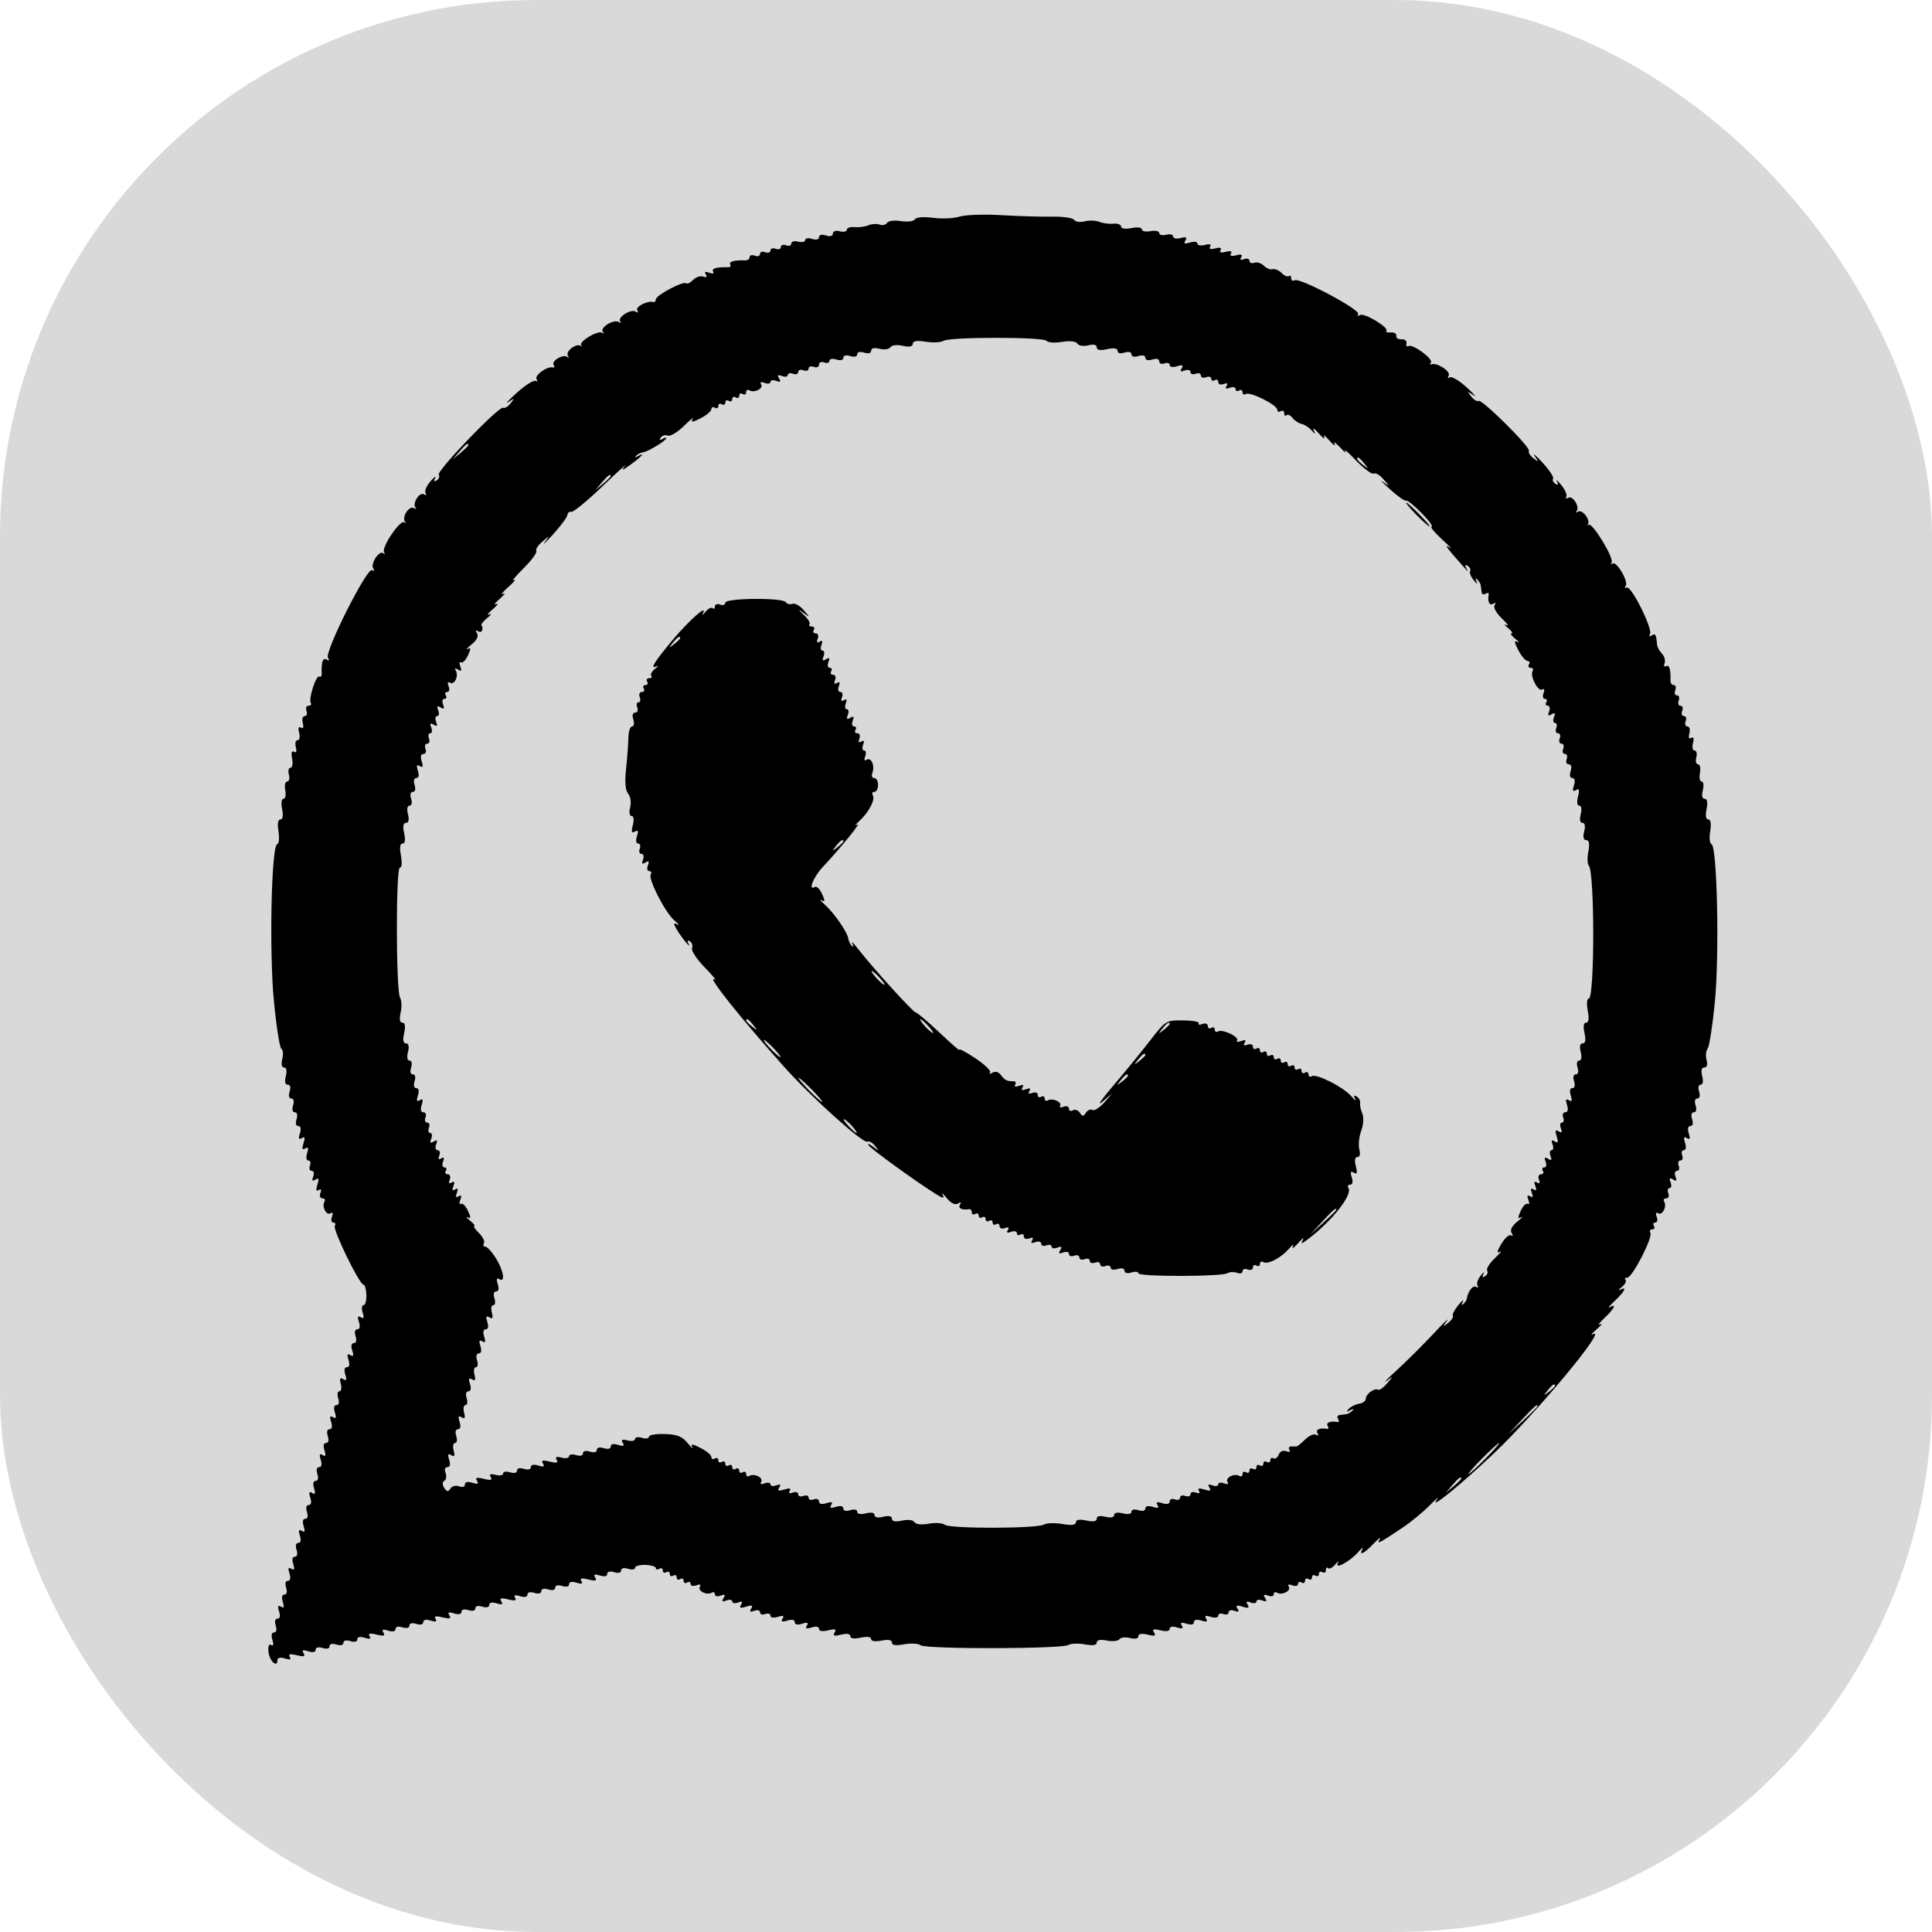 <?xml version="1.0" encoding="UTF-8"?> <svg xmlns="http://www.w3.org/2000/svg" width="36" height="36" viewBox="0 0 36 36" fill="none"> <rect width="36" height="36" rx="10" fill="#D9D9D9"></rect> <path fill-rule="evenodd" clip-rule="evenodd" d="M17.881 4.036C17.774 4.07 17.552 4.08 17.388 4.059C17.207 4.036 17.073 4.047 17.047 4.087C17.024 4.125 16.909 4.139 16.788 4.12C16.666 4.1 16.553 4.114 16.529 4.153C16.505 4.191 16.444 4.205 16.391 4.185C16.339 4.166 16.245 4.171 16.183 4.198C16.121 4.224 16.004 4.24 15.924 4.232C15.844 4.224 15.779 4.246 15.779 4.281C15.779 4.315 15.721 4.328 15.649 4.31C15.574 4.29 15.52 4.308 15.52 4.352C15.52 4.399 15.47 4.413 15.391 4.388C15.313 4.363 15.261 4.376 15.261 4.42C15.261 4.463 15.209 4.476 15.132 4.452C15.061 4.429 15.003 4.439 15.003 4.474C15.003 4.508 14.944 4.521 14.873 4.503C14.802 4.484 14.744 4.5 14.744 4.539C14.744 4.577 14.7 4.592 14.647 4.571C14.593 4.551 14.55 4.566 14.55 4.604C14.55 4.641 14.506 4.656 14.453 4.636C14.399 4.615 14.356 4.63 14.356 4.668C14.356 4.706 14.312 4.72 14.259 4.7C14.205 4.679 14.162 4.694 14.162 4.732C14.162 4.77 14.118 4.784 14.065 4.764C14.011 4.744 13.968 4.756 13.968 4.791C13.968 4.826 13.931 4.854 13.887 4.852C13.685 4.845 13.575 4.874 13.607 4.926C13.627 4.957 13.607 4.982 13.563 4.98C13.355 4.973 13.252 5.003 13.288 5.061C13.311 5.099 13.282 5.107 13.216 5.082C13.142 5.054 13.12 5.064 13.152 5.114C13.181 5.161 13.164 5.176 13.106 5.154C13.055 5.134 12.97 5.162 12.916 5.215C12.863 5.269 12.803 5.297 12.785 5.279C12.736 5.23 12.221 5.502 12.221 5.577C12.221 5.611 12.199 5.634 12.172 5.627C12.063 5.598 11.834 5.718 11.874 5.782C11.9 5.824 11.887 5.833 11.843 5.806C11.751 5.75 11.492 5.92 11.558 5.993C11.585 6.022 11.57 6.024 11.526 5.999C11.428 5.943 11.167 6.111 11.235 6.185C11.261 6.214 11.252 6.22 11.214 6.199C11.134 6.154 10.781 6.367 10.83 6.431C10.848 6.455 10.844 6.461 10.822 6.444C10.746 6.389 10.535 6.543 10.58 6.622C10.605 6.664 10.601 6.678 10.573 6.653C10.502 6.589 10.268 6.723 10.316 6.8C10.337 6.834 10.331 6.856 10.301 6.847C10.2 6.818 9.954 6.994 9.998 7.065C10.022 7.104 10.014 7.119 9.979 7.098C9.945 7.077 9.788 7.176 9.63 7.319C9.472 7.462 9.401 7.54 9.472 7.492C9.59 7.412 9.594 7.414 9.513 7.517C9.465 7.578 9.403 7.615 9.376 7.598C9.305 7.555 8.132 8.775 8.176 8.846C8.196 8.878 8.178 8.926 8.137 8.951C8.087 8.982 8.077 8.967 8.108 8.907C8.134 8.858 8.095 8.885 8.022 8.968C7.948 9.051 7.907 9.15 7.93 9.187C7.954 9.225 7.941 9.235 7.9 9.211C7.817 9.159 7.675 9.386 7.744 9.461C7.769 9.489 7.755 9.492 7.712 9.468C7.622 9.416 7.48 9.639 7.55 9.724C7.575 9.755 7.569 9.758 7.536 9.732C7.461 9.671 7.104 10.197 7.157 10.29C7.179 10.327 7.172 10.336 7.143 10.31C7.07 10.244 6.898 10.501 6.955 10.593C6.983 10.636 6.973 10.649 6.932 10.624C6.839 10.567 6.044 12.149 6.111 12.256C6.143 12.307 6.134 12.319 6.086 12.29C6.016 12.247 5.986 12.336 5.994 12.556C5.995 12.6 5.975 12.622 5.949 12.607C5.891 12.571 5.745 13.023 5.791 13.097C5.81 13.126 5.791 13.15 5.749 13.15C5.708 13.15 5.691 13.194 5.711 13.247C5.731 13.3 5.717 13.343 5.678 13.343C5.639 13.343 5.623 13.401 5.642 13.472C5.663 13.552 5.65 13.584 5.607 13.558C5.563 13.531 5.551 13.565 5.574 13.654C5.594 13.73 5.581 13.792 5.545 13.792C5.508 13.792 5.494 13.85 5.512 13.921C5.533 14.001 5.521 14.034 5.478 14.008C5.434 13.981 5.422 14.027 5.443 14.136C5.461 14.229 5.447 14.306 5.412 14.306C5.378 14.306 5.364 14.364 5.383 14.434C5.402 14.505 5.387 14.563 5.351 14.563C5.314 14.563 5.298 14.635 5.315 14.723C5.332 14.812 5.318 14.884 5.282 14.884C5.246 14.884 5.235 14.966 5.257 15.076C5.282 15.197 5.27 15.269 5.225 15.269C5.179 15.269 5.166 15.35 5.189 15.49C5.209 15.611 5.198 15.72 5.164 15.731C5.056 15.767 5.015 17.741 5.104 18.657C5.149 19.125 5.212 19.524 5.243 19.543C5.274 19.562 5.282 19.648 5.26 19.734C5.236 19.831 5.249 19.891 5.294 19.891C5.339 19.891 5.351 19.951 5.326 20.052C5.3 20.154 5.313 20.212 5.362 20.212C5.408 20.212 5.422 20.262 5.397 20.34C5.372 20.417 5.385 20.469 5.429 20.469C5.473 20.469 5.486 20.52 5.461 20.597C5.437 20.674 5.45 20.726 5.494 20.726C5.538 20.726 5.55 20.777 5.526 20.854C5.501 20.931 5.514 20.982 5.558 20.982C5.604 20.982 5.615 21.034 5.588 21.119C5.557 21.217 5.567 21.242 5.623 21.207C5.68 21.172 5.689 21.198 5.655 21.303C5.622 21.408 5.631 21.435 5.688 21.4C5.744 21.365 5.754 21.39 5.723 21.488C5.697 21.567 5.707 21.624 5.746 21.624C5.783 21.624 5.796 21.668 5.776 21.721C5.755 21.773 5.77 21.817 5.808 21.817C5.846 21.817 5.859 21.865 5.836 21.924C5.807 22 5.819 22.016 5.878 21.98C5.94 21.942 5.949 21.965 5.914 22.074C5.883 22.171 5.891 22.204 5.939 22.175C5.983 22.147 5.995 22.168 5.971 22.231C5.95 22.286 5.966 22.33 6.008 22.33C6.049 22.33 6.067 22.357 6.047 22.389C5.991 22.479 6.081 22.656 6.158 22.608C6.201 22.582 6.212 22.606 6.186 22.673C6.163 22.732 6.174 22.78 6.211 22.78C6.248 22.78 6.26 22.808 6.239 22.841C6.197 22.91 6.696 23.935 6.772 23.936C6.798 23.936 6.823 24.022 6.827 24.128C6.83 24.234 6.807 24.32 6.774 24.32C6.741 24.32 6.734 24.382 6.758 24.457C6.789 24.555 6.779 24.58 6.723 24.545C6.666 24.511 6.656 24.535 6.688 24.634C6.715 24.718 6.703 24.77 6.658 24.77C6.614 24.77 6.601 24.821 6.626 24.898C6.65 24.975 6.637 25.027 6.593 25.027C6.548 25.027 6.536 25.079 6.563 25.163C6.595 25.261 6.585 25.286 6.529 25.251C6.472 25.217 6.462 25.242 6.494 25.34C6.521 25.424 6.509 25.476 6.464 25.476C6.418 25.476 6.407 25.528 6.434 25.613C6.466 25.713 6.456 25.736 6.396 25.699C6.336 25.662 6.324 25.686 6.351 25.787C6.371 25.863 6.359 25.925 6.324 25.925C6.289 25.925 6.28 25.983 6.302 26.054C6.327 26.131 6.314 26.182 6.27 26.182C6.224 26.182 6.213 26.234 6.24 26.319C6.271 26.417 6.262 26.442 6.205 26.407C6.149 26.372 6.139 26.397 6.17 26.495C6.197 26.579 6.186 26.632 6.14 26.632C6.096 26.632 6.084 26.683 6.108 26.76C6.133 26.837 6.12 26.888 6.076 26.888C6.03 26.888 6.019 26.94 6.046 27.025C6.077 27.123 6.067 27.148 6.011 27.113C5.955 27.078 5.945 27.103 5.976 27.201C6.003 27.286 5.992 27.338 5.946 27.338C5.902 27.338 5.889 27.389 5.914 27.466C5.939 27.543 5.926 27.595 5.882 27.595C5.836 27.595 5.825 27.647 5.852 27.731C5.883 27.829 5.873 27.854 5.817 27.819C5.761 27.785 5.751 27.809 5.782 27.907C5.809 27.992 5.798 28.044 5.752 28.044C5.708 28.044 5.695 28.095 5.72 28.172C5.745 28.249 5.732 28.301 5.688 28.301C5.642 28.301 5.631 28.353 5.658 28.437C5.689 28.535 5.679 28.56 5.623 28.525C5.567 28.491 5.557 28.516 5.588 28.614C5.615 28.698 5.604 28.75 5.558 28.75C5.514 28.75 5.501 28.802 5.526 28.878C5.55 28.955 5.538 29.007 5.494 29.007C5.448 29.007 5.437 29.059 5.464 29.143C5.495 29.241 5.485 29.266 5.429 29.232C5.372 29.197 5.363 29.222 5.394 29.32C5.421 29.404 5.41 29.456 5.364 29.456C5.32 29.456 5.307 29.508 5.332 29.585C5.356 29.662 5.343 29.713 5.3 29.713C5.254 29.713 5.243 29.765 5.27 29.849C5.301 29.947 5.291 29.972 5.235 29.938C5.178 29.903 5.169 29.928 5.2 30.026C5.227 30.11 5.216 30.162 5.17 30.162C5.126 30.162 5.113 30.214 5.138 30.291C5.162 30.368 5.149 30.419 5.105 30.419C5.06 30.419 5.049 30.471 5.076 30.555C5.104 30.643 5.095 30.677 5.052 30.651C5.01 30.625 4.992 30.676 5.003 30.784C5.021 30.952 5.17 31.085 5.17 30.934C5.17 30.888 5.222 30.876 5.308 30.903C5.403 30.933 5.431 30.924 5.399 30.873C5.367 30.821 5.405 30.812 5.53 30.843C5.663 30.876 5.694 30.867 5.657 30.807C5.62 30.748 5.644 30.738 5.744 30.77C5.829 30.797 5.882 30.785 5.882 30.74C5.882 30.696 5.934 30.684 6.011 30.708C6.089 30.732 6.14 30.72 6.14 30.676C6.14 30.632 6.192 30.619 6.27 30.644C6.347 30.668 6.399 30.655 6.399 30.612C6.399 30.568 6.451 30.555 6.529 30.58C6.606 30.604 6.658 30.591 6.658 30.547C6.658 30.502 6.71 30.491 6.795 30.518C6.89 30.548 6.919 30.538 6.887 30.488C6.855 30.436 6.893 30.427 7.018 30.458C7.151 30.491 7.182 30.482 7.145 30.422C7.108 30.363 7.131 30.353 7.232 30.384C7.317 30.411 7.369 30.4 7.369 30.355C7.369 30.311 7.421 30.298 7.499 30.323C7.576 30.347 7.628 30.334 7.628 30.291C7.628 30.247 7.68 30.234 7.758 30.259C7.835 30.283 7.887 30.27 7.887 30.227C7.887 30.181 7.939 30.17 8.024 30.197C8.119 30.227 8.148 30.218 8.116 30.167C8.084 30.114 8.122 30.106 8.247 30.137C8.38 30.17 8.411 30.161 8.374 30.101C8.337 30.042 8.36 30.032 8.461 30.064C8.546 30.09 8.599 30.079 8.599 30.034C8.599 29.99 8.65 29.977 8.728 30.002C8.805 30.026 8.857 30.013 8.857 29.97C8.857 29.926 8.909 29.913 8.987 29.938C9.064 29.962 9.116 29.949 9.116 29.906C9.116 29.86 9.168 29.849 9.254 29.876C9.354 29.908 9.378 29.898 9.341 29.839C9.303 29.778 9.335 29.769 9.468 29.802C9.593 29.834 9.631 29.825 9.599 29.773C9.567 29.722 9.595 29.713 9.69 29.742C9.775 29.769 9.828 29.758 9.828 29.713C9.828 29.669 9.879 29.657 9.957 29.681C10.034 29.705 10.086 29.692 10.086 29.649C10.086 29.605 10.138 29.592 10.216 29.617C10.293 29.641 10.345 29.628 10.345 29.585C10.345 29.541 10.397 29.528 10.475 29.552C10.552 29.577 10.604 29.564 10.604 29.52C10.604 29.475 10.656 29.464 10.741 29.491C10.836 29.521 10.865 29.511 10.833 29.46C10.8 29.408 10.839 29.4 10.964 29.431C11.097 29.464 11.128 29.455 11.091 29.395C11.054 29.336 11.077 29.326 11.178 29.357C11.263 29.384 11.315 29.373 11.315 29.328C11.315 29.284 11.367 29.271 11.445 29.296C11.522 29.32 11.574 29.307 11.574 29.264C11.574 29.22 11.626 29.207 11.704 29.232C11.775 29.254 11.833 29.246 11.833 29.213C11.833 29.18 11.92 29.157 12.027 29.16C12.133 29.164 12.221 29.191 12.221 29.219C12.221 29.248 12.25 29.253 12.286 29.232C12.321 29.21 12.35 29.224 12.35 29.264C12.35 29.303 12.38 29.317 12.415 29.296C12.451 29.274 12.48 29.288 12.48 29.328C12.48 29.367 12.509 29.382 12.544 29.36C12.58 29.338 12.609 29.352 12.609 29.392C12.609 29.431 12.638 29.446 12.674 29.424C12.709 29.402 12.739 29.417 12.739 29.456C12.739 29.496 12.768 29.51 12.803 29.488C12.839 29.466 12.868 29.478 12.868 29.515C12.868 29.551 12.916 29.562 12.976 29.54C13.043 29.514 13.067 29.524 13.041 29.567C12.993 29.644 13.171 29.733 13.262 29.677C13.294 29.657 13.321 29.671 13.321 29.707C13.321 29.744 13.369 29.755 13.428 29.732C13.507 29.702 13.522 29.714 13.482 29.777C13.443 29.84 13.458 29.852 13.537 29.822C13.596 29.8 13.644 29.808 13.644 29.841C13.644 29.874 13.693 29.883 13.752 29.861C13.828 29.831 13.845 29.843 13.808 29.901C13.77 29.963 13.794 29.972 13.903 29.938C14.012 29.903 14.036 29.912 13.997 29.974C13.961 30.032 13.977 30.044 14.054 30.015C14.113 29.992 14.162 30.005 14.162 30.043C14.162 30.081 14.205 30.095 14.259 30.075C14.312 30.055 14.356 30.068 14.356 30.105C14.356 30.143 14.413 30.153 14.493 30.128C14.592 30.097 14.617 30.106 14.582 30.162C14.547 30.218 14.572 30.228 14.671 30.197C14.756 30.17 14.809 30.181 14.809 30.227C14.809 30.272 14.861 30.283 14.946 30.256C15.045 30.225 15.07 30.235 15.035 30.291C15 30.347 15.025 30.357 15.124 30.325C15.207 30.299 15.261 30.31 15.261 30.352C15.261 30.395 15.326 30.405 15.433 30.379C15.563 30.346 15.592 30.356 15.552 30.419C15.513 30.482 15.541 30.492 15.672 30.459C15.78 30.433 15.844 30.443 15.844 30.487C15.844 30.532 15.914 30.542 16.038 30.515C16.157 30.489 16.232 30.499 16.232 30.541C16.232 30.582 16.308 30.593 16.426 30.57C16.553 30.545 16.62 30.557 16.62 30.607C16.62 30.658 16.692 30.668 16.847 30.639C16.972 30.616 17.11 30.624 17.154 30.657C17.253 30.732 19.788 30.727 19.907 30.652C19.954 30.623 20.092 30.618 20.214 30.64C20.364 30.668 20.436 30.657 20.436 30.607C20.436 30.558 20.503 30.545 20.628 30.57C20.733 30.59 20.837 30.579 20.858 30.545C20.88 30.511 20.968 30.5 21.055 30.522C21.152 30.546 21.212 30.534 21.212 30.489C21.212 30.443 21.274 30.432 21.384 30.459C21.515 30.492 21.543 30.482 21.504 30.419C21.464 30.356 21.493 30.346 21.623 30.379C21.73 30.405 21.795 30.395 21.795 30.352C21.795 30.31 21.85 30.299 21.932 30.325C22.031 30.357 22.056 30.347 22.021 30.291C21.986 30.235 22.011 30.225 22.11 30.256C22.195 30.283 22.247 30.272 22.247 30.227C22.247 30.181 22.3 30.17 22.385 30.197C22.484 30.228 22.509 30.218 22.474 30.162C22.439 30.106 22.464 30.097 22.563 30.128C22.643 30.153 22.7 30.143 22.7 30.105C22.7 30.068 22.744 30.055 22.797 30.075C22.851 30.095 22.894 30.081 22.894 30.043C22.894 30.005 22.943 29.992 23.002 30.015C23.079 30.044 23.095 30.032 23.059 29.974C23.02 29.912 23.044 29.903 23.153 29.938C23.262 29.972 23.286 29.963 23.248 29.901C23.211 29.843 23.228 29.831 23.304 29.861C23.363 29.883 23.412 29.874 23.412 29.841C23.412 29.808 23.46 29.8 23.52 29.822C23.598 29.852 23.613 29.84 23.574 29.777C23.535 29.714 23.549 29.702 23.628 29.732C23.687 29.755 23.735 29.744 23.735 29.707C23.735 29.671 23.762 29.657 23.794 29.677C23.885 29.733 24.063 29.644 24.015 29.567C23.989 29.524 24.013 29.514 24.081 29.54C24.14 29.562 24.188 29.551 24.188 29.515C24.188 29.478 24.217 29.466 24.253 29.488C24.288 29.51 24.317 29.496 24.317 29.456C24.317 29.417 24.347 29.402 24.382 29.424C24.418 29.446 24.447 29.431 24.447 29.392C24.447 29.352 24.476 29.338 24.512 29.36C24.547 29.382 24.576 29.367 24.576 29.328C24.576 29.288 24.605 29.274 24.641 29.296C24.677 29.317 24.706 29.3 24.706 29.257C24.706 29.213 24.725 29.197 24.748 29.22C24.771 29.243 24.831 29.212 24.882 29.15C24.933 29.089 24.954 29.078 24.929 29.126C24.862 29.255 25.158 29.094 25.31 28.919C25.375 28.844 25.41 28.818 25.387 28.862C25.316 28.998 25.415 28.952 25.593 28.766C25.686 28.669 25.738 28.63 25.709 28.68C25.648 28.784 25.687 28.764 26.129 28.47C26.289 28.363 26.52 28.173 26.643 28.048C26.765 27.922 26.824 27.876 26.772 27.946C26.619 28.154 27.218 27.668 27.837 27.081C28.629 26.33 29.979 24.706 29.68 24.862C29.63 24.888 29.662 24.847 29.751 24.77C29.84 24.693 29.869 24.652 29.816 24.678C29.762 24.705 29.799 24.651 29.897 24.559C30.082 24.384 30.133 24.279 29.994 24.359C29.949 24.385 29.993 24.33 30.091 24.238C30.278 24.061 30.324 23.964 30.188 24.033C30.143 24.055 30.157 24.032 30.219 23.982C30.281 23.932 30.312 23.872 30.289 23.849C30.266 23.826 30.281 23.807 30.322 23.807C30.416 23.807 30.804 23.053 30.752 22.97C30.731 22.936 30.746 22.908 30.786 22.908C30.826 22.908 30.841 22.879 30.819 22.844C30.797 22.809 30.808 22.78 30.845 22.78C30.882 22.78 30.893 22.732 30.87 22.673C30.844 22.606 30.855 22.582 30.898 22.608C30.975 22.656 31.065 22.479 31.009 22.389C30.989 22.357 31.007 22.33 31.048 22.33C31.09 22.33 31.107 22.287 31.086 22.234C31.066 22.181 31.076 22.138 31.11 22.138C31.143 22.138 31.152 22.09 31.129 22.031C31.099 21.953 31.111 21.939 31.174 21.977C31.238 22.016 31.25 22.002 31.22 21.924C31.197 21.865 31.21 21.817 31.248 21.817C31.286 21.817 31.301 21.773 31.28 21.721C31.26 21.668 31.274 21.624 31.313 21.624C31.351 21.624 31.366 21.581 31.345 21.528C31.325 21.475 31.338 21.432 31.375 21.432C31.414 21.432 31.424 21.374 31.398 21.295C31.367 21.197 31.377 21.172 31.433 21.207C31.489 21.242 31.499 21.217 31.468 21.119C31.441 21.034 31.452 20.982 31.498 20.982C31.542 20.982 31.555 20.931 31.53 20.854C31.506 20.777 31.518 20.726 31.562 20.726C31.607 20.726 31.619 20.674 31.595 20.597C31.57 20.52 31.583 20.469 31.627 20.469C31.671 20.469 31.684 20.417 31.66 20.34C31.636 20.266 31.648 20.212 31.689 20.212C31.731 20.212 31.743 20.149 31.718 20.052C31.692 19.946 31.705 19.891 31.757 19.891C31.807 19.891 31.823 19.838 31.799 19.75C31.779 19.672 31.787 19.578 31.819 19.541C31.85 19.504 31.911 19.112 31.954 18.671C32.04 17.795 31.997 15.766 31.892 15.731C31.858 15.72 31.847 15.611 31.867 15.49C31.89 15.35 31.877 15.269 31.831 15.269C31.786 15.269 31.774 15.197 31.799 15.076C31.824 14.952 31.811 14.884 31.763 14.884C31.717 14.884 31.704 14.824 31.73 14.723C31.752 14.635 31.742 14.563 31.708 14.563C31.673 14.563 31.659 14.491 31.676 14.402C31.693 14.314 31.677 14.242 31.641 14.242C31.604 14.242 31.59 14.184 31.608 14.113C31.627 14.043 31.613 13.985 31.576 13.985C31.54 13.985 31.526 13.923 31.546 13.847C31.57 13.758 31.558 13.723 31.514 13.75C31.471 13.777 31.458 13.745 31.479 13.664C31.498 13.593 31.481 13.536 31.443 13.536C31.404 13.536 31.389 13.492 31.41 13.439C31.43 13.386 31.416 13.343 31.377 13.343C31.339 13.343 31.325 13.3 31.345 13.247C31.366 13.194 31.351 13.15 31.313 13.15C31.274 13.15 31.26 13.107 31.28 13.054C31.301 13.001 31.286 12.958 31.248 12.958C31.21 12.958 31.195 12.915 31.216 12.861C31.236 12.809 31.224 12.765 31.188 12.765C31.153 12.765 31.125 12.729 31.127 12.685C31.135 12.479 31.104 12.376 31.046 12.412C31.01 12.433 30.997 12.41 31.017 12.36C31.037 12.309 31.014 12.228 30.968 12.18C30.921 12.131 30.88 12.055 30.877 12.011C30.861 11.822 30.847 11.797 30.776 11.841C30.731 11.868 30.719 11.858 30.745 11.816C30.803 11.723 30.392 10.9 30.311 10.949C30.277 10.97 30.268 10.956 30.293 10.917C30.348 10.828 30.114 10.438 30.043 10.503C30.013 10.529 30.008 10.519 30.03 10.48C30.077 10.397 29.669 9.728 29.602 9.778C29.578 9.797 29.571 9.794 29.587 9.772C29.643 9.696 29.487 9.487 29.408 9.532C29.366 9.556 29.352 9.553 29.377 9.525C29.445 9.45 29.304 9.224 29.221 9.275C29.181 9.299 29.166 9.292 29.186 9.259C29.207 9.226 29.165 9.127 29.094 9.04C29.022 8.953 28.985 8.922 29.012 8.972C29.044 9.032 29.034 9.046 28.984 9.015C28.942 8.99 28.922 8.946 28.94 8.918C28.957 8.89 28.867 8.755 28.74 8.617C28.612 8.48 28.547 8.426 28.596 8.496C28.677 8.614 28.674 8.617 28.571 8.537C28.51 8.489 28.472 8.428 28.489 8.402C28.527 8.339 27.613 7.432 27.55 7.47C27.523 7.486 27.462 7.45 27.414 7.388C27.333 7.286 27.336 7.284 27.455 7.364C27.526 7.412 27.471 7.348 27.333 7.221C27.195 7.095 27.052 7.009 27.015 7.031C26.979 7.054 26.969 7.04 26.994 7.001C27.041 6.926 26.788 6.755 26.679 6.787C26.643 6.797 26.635 6.784 26.662 6.758C26.722 6.699 26.324 6.402 26.247 6.449C26.216 6.468 26.198 6.445 26.208 6.399C26.218 6.352 26.176 6.317 26.115 6.322C26.054 6.327 26.011 6.298 26.018 6.258C26.026 6.218 25.979 6.189 25.914 6.195C25.85 6.2 25.813 6.188 25.833 6.168C25.893 6.108 25.421 5.822 25.341 5.871C25.3 5.896 25.285 5.888 25.308 5.852C25.357 5.774 24.215 5.166 24.124 5.222C24.088 5.244 24.059 5.226 24.059 5.183C24.059 5.14 24.041 5.122 24.019 5.144C23.997 5.166 23.935 5.141 23.882 5.088C23.829 5.035 23.752 5.003 23.712 5.016C23.672 5.029 23.599 5 23.55 4.951C23.5 4.902 23.42 4.877 23.371 4.896C23.322 4.914 23.282 4.898 23.282 4.86C23.282 4.822 23.237 4.808 23.182 4.829C23.117 4.854 23.098 4.842 23.128 4.794C23.159 4.744 23.129 4.732 23.034 4.757C22.944 4.78 22.91 4.768 22.937 4.725C22.964 4.681 22.929 4.669 22.84 4.693C22.75 4.716 22.715 4.704 22.743 4.66C22.77 4.617 22.735 4.605 22.646 4.628C22.556 4.652 22.521 4.64 22.549 4.596C22.576 4.552 22.541 4.541 22.452 4.564C22.375 4.584 22.312 4.572 22.312 4.538C22.312 4.503 22.251 4.495 22.175 4.519C22.073 4.551 22.051 4.541 22.088 4.481C22.125 4.422 22.1 4.409 21.999 4.436C21.922 4.456 21.859 4.442 21.859 4.406C21.859 4.37 21.801 4.356 21.73 4.374C21.659 4.393 21.601 4.378 21.601 4.342C21.601 4.306 21.528 4.29 21.439 4.307C21.35 4.324 21.277 4.309 21.277 4.274C21.277 4.238 21.194 4.228 21.083 4.25C20.966 4.273 20.889 4.261 20.889 4.221C20.889 4.184 20.824 4.16 20.744 4.168C20.663 4.176 20.547 4.16 20.485 4.134C20.422 4.107 20.3 4.103 20.214 4.124C20.127 4.146 20.037 4.134 20.015 4.097C19.992 4.06 19.808 4.033 19.606 4.037C19.405 4.041 18.978 4.028 18.657 4.009C18.337 3.99 17.988 4.002 17.881 4.036ZM19.502 6.351C19.522 6.384 19.649 6.393 19.785 6.371C19.938 6.347 20.049 6.359 20.076 6.403C20.101 6.443 20.19 6.457 20.279 6.435C20.379 6.41 20.436 6.423 20.436 6.472C20.436 6.524 20.5 6.535 20.63 6.506C20.758 6.478 20.824 6.489 20.824 6.537C20.824 6.582 20.876 6.595 20.954 6.57C21.031 6.546 21.083 6.559 21.083 6.602C21.083 6.646 21.135 6.659 21.212 6.635C21.29 6.61 21.342 6.623 21.342 6.667C21.342 6.71 21.394 6.723 21.471 6.699C21.55 6.674 21.601 6.687 21.601 6.733C21.601 6.775 21.644 6.792 21.698 6.772C21.751 6.752 21.795 6.765 21.795 6.801C21.795 6.84 21.852 6.85 21.932 6.825C22.034 6.792 22.056 6.803 22.019 6.863C21.982 6.922 21.999 6.933 22.075 6.904C22.134 6.882 22.183 6.894 22.183 6.932C22.183 6.97 22.227 6.985 22.28 6.964C22.333 6.944 22.377 6.959 22.377 6.996C22.377 7.034 22.421 7.049 22.474 7.029C22.527 7.008 22.571 7.021 22.571 7.058C22.571 7.094 22.6 7.106 22.636 7.084C22.671 7.062 22.7 7.078 22.7 7.119C22.7 7.16 22.745 7.177 22.801 7.156C22.866 7.131 22.885 7.143 22.855 7.192C22.824 7.242 22.844 7.253 22.916 7.225C22.975 7.203 23.024 7.214 23.024 7.25C23.024 7.287 23.053 7.298 23.088 7.277C23.124 7.255 23.153 7.269 23.153 7.309C23.153 7.348 23.181 7.363 23.216 7.342C23.295 7.293 23.8 7.546 23.8 7.635C23.8 7.671 23.829 7.684 23.865 7.662C23.9 7.64 23.929 7.657 23.929 7.701C23.929 7.744 23.948 7.761 23.971 7.738C23.995 7.715 24.046 7.737 24.085 7.788C24.124 7.838 24.199 7.888 24.253 7.899C24.306 7.91 24.388 7.962 24.435 8.015C24.512 8.1 24.516 8.1 24.478 8.015C24.455 7.962 24.499 7.991 24.576 8.079C24.654 8.167 24.697 8.196 24.673 8.143C24.649 8.09 24.693 8.119 24.77 8.207C24.848 8.296 24.891 8.325 24.866 8.272C24.841 8.219 24.89 8.249 24.973 8.339C25.057 8.429 25.098 8.458 25.064 8.403C25.03 8.348 25.123 8.429 25.27 8.583C25.418 8.736 25.566 8.845 25.599 8.825C25.632 8.805 25.713 8.852 25.78 8.931C25.901 9.073 25.901 9.073 25.77 8.978C25.697 8.925 25.755 8.987 25.899 9.116C26.042 9.246 26.177 9.341 26.198 9.328C26.22 9.315 26.35 9.418 26.487 9.558C26.625 9.698 26.709 9.813 26.675 9.814C26.642 9.815 26.732 9.924 26.875 10.055C27.019 10.186 27.078 10.251 27.005 10.198C26.925 10.141 26.95 10.193 27.066 10.327C27.358 10.664 27.383 10.689 27.325 10.589C27.29 10.528 27.298 10.514 27.349 10.545C27.39 10.571 27.41 10.614 27.393 10.642C27.376 10.669 27.407 10.747 27.462 10.814C27.517 10.881 27.54 10.892 27.514 10.839C27.486 10.783 27.491 10.765 27.525 10.797C27.558 10.826 27.588 10.877 27.592 10.909C27.597 10.941 27.604 10.998 27.608 11.036C27.613 11.073 27.646 11.085 27.683 11.063C27.719 11.041 27.745 11.046 27.74 11.075C27.716 11.212 27.753 11.292 27.821 11.251C27.867 11.222 27.878 11.233 27.849 11.278C27.823 11.32 27.883 11.427 27.985 11.524C28.085 11.618 28.123 11.674 28.069 11.648C28.016 11.621 28.029 11.646 28.098 11.701C28.167 11.757 28.198 11.802 28.166 11.802C28.135 11.802 28.166 11.848 28.235 11.903C28.304 11.959 28.322 11.985 28.274 11.96C28.21 11.928 28.215 11.968 28.292 12.116C28.349 12.226 28.426 12.316 28.463 12.316C28.5 12.316 28.512 12.345 28.49 12.38C28.468 12.415 28.482 12.444 28.522 12.444C28.562 12.444 28.578 12.471 28.558 12.504C28.502 12.592 28.66 12.896 28.737 12.849C28.777 12.824 28.787 12.85 28.762 12.915C28.739 12.974 28.75 13.022 28.787 13.022C28.823 13.022 28.835 13.051 28.813 13.086C28.791 13.121 28.803 13.15 28.84 13.15C28.876 13.15 28.888 13.198 28.865 13.257C28.835 13.335 28.847 13.35 28.91 13.311C28.974 13.272 28.986 13.287 28.956 13.365C28.933 13.423 28.942 13.471 28.975 13.471C29.008 13.471 29.019 13.515 28.998 13.568C28.978 13.621 28.992 13.664 29.031 13.664C29.069 13.664 29.084 13.707 29.063 13.76C29.043 13.813 29.057 13.857 29.095 13.857C29.134 13.857 29.148 13.9 29.128 13.953C29.107 14.006 29.122 14.049 29.16 14.049C29.198 14.049 29.213 14.092 29.192 14.146C29.172 14.198 29.189 14.242 29.231 14.242C29.278 14.242 29.291 14.291 29.266 14.37C29.241 14.447 29.254 14.498 29.298 14.498C29.344 14.498 29.355 14.551 29.328 14.635C29.296 14.735 29.306 14.758 29.366 14.722C29.426 14.684 29.436 14.715 29.404 14.842C29.378 14.944 29.387 15.012 29.428 15.012C29.467 15.012 29.478 15.079 29.454 15.173C29.429 15.273 29.441 15.333 29.487 15.333C29.532 15.333 29.544 15.393 29.519 15.494C29.492 15.599 29.506 15.654 29.557 15.654C29.612 15.654 29.624 15.72 29.596 15.867C29.574 15.985 29.578 16.102 29.605 16.129C29.715 16.239 29.715 18.607 29.605 18.607C29.569 18.607 29.561 18.701 29.585 18.832C29.613 18.98 29.603 19.056 29.555 19.056C29.508 19.056 29.497 19.124 29.525 19.249C29.553 19.379 29.542 19.442 29.491 19.442C29.441 19.442 29.428 19.498 29.454 19.602C29.479 19.7 29.467 19.763 29.425 19.763C29.384 19.763 29.372 19.816 29.395 19.891C29.42 19.968 29.407 20.019 29.363 20.019C29.319 20.019 29.306 20.071 29.331 20.148C29.355 20.225 29.342 20.276 29.298 20.276C29.253 20.276 29.242 20.328 29.269 20.413C29.3 20.511 29.29 20.535 29.234 20.501C29.177 20.466 29.168 20.491 29.199 20.589C29.226 20.675 29.215 20.726 29.166 20.726C29.125 20.726 29.107 20.769 29.128 20.822C29.148 20.875 29.138 20.918 29.104 20.918C29.071 20.918 29.062 20.966 29.085 21.025C29.114 21.101 29.102 21.117 29.044 21.081C28.982 21.043 28.973 21.067 29.007 21.175C29.042 21.283 29.033 21.307 28.971 21.269C28.912 21.233 28.9 21.249 28.93 21.325C28.952 21.384 28.944 21.432 28.91 21.432C28.877 21.432 28.868 21.48 28.891 21.538C28.921 21.617 28.909 21.631 28.846 21.592C28.782 21.553 28.77 21.568 28.8 21.646C28.823 21.705 28.812 21.753 28.775 21.753C28.738 21.753 28.727 21.782 28.749 21.817C28.771 21.852 28.755 21.881 28.713 21.881C28.672 21.881 28.655 21.926 28.676 21.981C28.701 22.046 28.689 22.064 28.64 22.034C28.589 22.003 28.579 22.024 28.608 22.099C28.636 22.173 28.626 22.194 28.575 22.163C28.525 22.132 28.514 22.153 28.543 22.227C28.572 22.301 28.561 22.322 28.511 22.291C28.46 22.26 28.449 22.281 28.478 22.355C28.502 22.416 28.496 22.451 28.466 22.432C28.436 22.414 28.378 22.472 28.337 22.561C28.278 22.69 28.28 22.715 28.344 22.682C28.389 22.659 28.355 22.697 28.27 22.765C28.171 22.846 28.134 22.921 28.167 22.974C28.198 23.022 28.193 23.041 28.156 23.018C28.121 22.997 28.04 23.069 27.975 23.178C27.893 23.316 27.884 23.361 27.947 23.324C27.997 23.296 27.955 23.349 27.855 23.444C27.756 23.538 27.691 23.642 27.711 23.674C27.731 23.707 27.714 23.755 27.672 23.78C27.622 23.811 27.612 23.796 27.644 23.737C27.67 23.687 27.646 23.701 27.591 23.768C27.536 23.835 27.509 23.919 27.532 23.955C27.554 23.99 27.541 24.001 27.504 23.978C27.445 23.942 27.349 24.068 27.331 24.203C27.328 24.226 27.299 24.27 27.267 24.299C27.232 24.331 27.228 24.313 27.256 24.256C27.283 24.203 27.246 24.231 27.174 24.319C27.103 24.406 27.056 24.497 27.071 24.52C27.086 24.544 27.047 24.602 26.985 24.65C26.882 24.731 26.88 24.727 26.964 24.609C27.015 24.539 26.898 24.65 26.706 24.857C26.513 25.063 26.208 25.366 26.028 25.531C25.848 25.695 25.761 25.786 25.834 25.733C25.966 25.637 25.966 25.638 25.845 25.779C25.778 25.858 25.704 25.91 25.68 25.896C25.615 25.856 25.45 25.975 25.45 26.061C25.45 26.103 25.395 26.146 25.328 26.156C25.261 26.165 25.174 26.208 25.134 26.251C25.079 26.311 25.085 26.317 25.158 26.278C25.216 26.247 25.233 26.25 25.202 26.284C25.172 26.316 25.121 26.346 25.088 26.351C25.056 26.355 24.998 26.362 24.961 26.367C24.923 26.371 24.91 26.404 24.933 26.441C24.956 26.477 24.95 26.502 24.921 26.497C24.789 26.474 24.701 26.509 24.739 26.569C24.762 26.605 24.756 26.631 24.727 26.625C24.589 26.602 24.508 26.638 24.55 26.706C24.578 26.751 24.568 26.762 24.524 26.735C24.484 26.711 24.392 26.75 24.32 26.822C24.247 26.894 24.174 26.953 24.156 26.953C24.138 26.953 24.093 26.953 24.055 26.953C24.017 26.953 24.004 26.981 24.026 27.016C24.049 27.052 24.023 27.063 23.966 27.041C23.907 27.019 23.849 27.046 23.826 27.106C23.804 27.162 23.76 27.193 23.729 27.173C23.697 27.154 23.671 27.17 23.671 27.209C23.671 27.249 23.642 27.263 23.606 27.241C23.57 27.22 23.541 27.234 23.541 27.273C23.541 27.313 23.512 27.327 23.477 27.306C23.441 27.284 23.412 27.298 23.412 27.338C23.412 27.377 23.383 27.392 23.347 27.37C23.312 27.348 23.282 27.362 23.282 27.402C23.282 27.441 23.253 27.456 23.218 27.434C23.182 27.412 23.153 27.427 23.153 27.466C23.153 27.506 23.127 27.522 23.094 27.502C23.003 27.446 22.825 27.535 22.873 27.612C22.9 27.655 22.875 27.665 22.808 27.64C22.749 27.617 22.7 27.626 22.7 27.659C22.7 27.692 22.652 27.7 22.593 27.678C22.516 27.649 22.5 27.661 22.536 27.719C22.574 27.78 22.551 27.789 22.442 27.755C22.343 27.724 22.31 27.732 22.34 27.779C22.367 27.824 22.346 27.836 22.283 27.812C22.228 27.791 22.183 27.804 22.183 27.842C22.183 27.88 22.139 27.895 22.086 27.875C22.032 27.854 21.989 27.869 21.989 27.907C21.989 27.945 21.945 27.959 21.892 27.939C21.838 27.918 21.795 27.936 21.795 27.977C21.795 28.025 21.744 28.037 21.657 28.009C21.558 27.978 21.533 27.988 21.568 28.044C21.603 28.1 21.578 28.11 21.479 28.078C21.394 28.052 21.342 28.063 21.342 28.108C21.342 28.152 21.29 28.165 21.212 28.14C21.137 28.116 21.083 28.129 21.083 28.169C21.083 28.212 21.02 28.223 20.921 28.199C20.821 28.174 20.76 28.186 20.76 28.231C20.76 28.276 20.699 28.288 20.598 28.263C20.494 28.237 20.436 28.25 20.436 28.299C20.436 28.35 20.373 28.361 20.242 28.333C20.113 28.305 20.048 28.316 20.048 28.365C20.048 28.417 19.969 28.427 19.792 28.397C19.651 28.374 19.498 28.378 19.452 28.408C19.334 28.484 17.703 28.488 17.607 28.413C17.563 28.378 17.427 28.369 17.305 28.392C17.17 28.417 17.066 28.405 17.039 28.363C17.014 28.322 16.918 28.31 16.808 28.334C16.683 28.361 16.62 28.35 16.62 28.299C16.62 28.25 16.563 28.237 16.458 28.263C16.357 28.288 16.296 28.276 16.296 28.231C16.296 28.186 16.235 28.174 16.135 28.199C16.036 28.223 15.973 28.212 15.973 28.169C15.973 28.129 15.919 28.116 15.844 28.14C15.766 28.165 15.714 28.152 15.714 28.108C15.714 28.063 15.662 28.052 15.577 28.078C15.478 28.11 15.453 28.1 15.488 28.044C15.523 27.988 15.498 27.978 15.399 28.009C15.312 28.037 15.261 28.025 15.261 27.977C15.261 27.936 15.218 27.918 15.164 27.939C15.111 27.959 15.067 27.945 15.067 27.907C15.067 27.869 15.024 27.854 14.97 27.875C14.917 27.895 14.873 27.88 14.873 27.842C14.873 27.804 14.828 27.791 14.773 27.812C14.71 27.836 14.689 27.824 14.716 27.779C14.746 27.732 14.713 27.724 14.614 27.755C14.505 27.789 14.482 27.78 14.52 27.719C14.556 27.661 14.54 27.649 14.463 27.678C14.404 27.7 14.356 27.692 14.356 27.659C14.356 27.626 14.307 27.617 14.248 27.64C14.181 27.665 14.156 27.655 14.183 27.612C14.231 27.535 14.053 27.446 13.962 27.502C13.929 27.522 13.903 27.506 13.903 27.466C13.903 27.427 13.874 27.412 13.838 27.434C13.803 27.456 13.774 27.441 13.774 27.402C13.774 27.362 13.744 27.348 13.709 27.37C13.673 27.392 13.644 27.377 13.644 27.338C13.644 27.298 13.615 27.284 13.579 27.306C13.544 27.327 13.515 27.313 13.515 27.273C13.515 27.234 13.486 27.22 13.45 27.241C13.415 27.263 13.385 27.249 13.385 27.209C13.385 27.17 13.356 27.155 13.321 27.177C13.285 27.199 13.256 27.187 13.256 27.151C13.256 27.114 13.165 27.038 13.055 26.981C12.906 26.904 12.865 26.9 12.899 26.963C12.924 27.01 12.885 26.977 12.813 26.89C12.712 26.766 12.617 26.728 12.387 26.721C12.225 26.715 12.092 26.738 12.092 26.772C12.092 26.805 12.033 26.814 11.962 26.792C11.891 26.77 11.833 26.779 11.833 26.814C11.833 26.848 11.77 26.86 11.693 26.84C11.592 26.814 11.568 26.826 11.604 26.885C11.642 26.945 11.619 26.955 11.518 26.923C11.433 26.896 11.38 26.907 11.38 26.953C11.38 26.996 11.328 27.009 11.251 26.985C11.173 26.96 11.121 26.973 11.121 27.017C11.121 27.06 11.069 27.073 10.992 27.049C10.915 27.024 10.863 27.037 10.863 27.081C10.863 27.125 10.811 27.137 10.733 27.113C10.662 27.091 10.604 27.1 10.604 27.135C10.604 27.169 10.541 27.181 10.464 27.161C10.366 27.136 10.339 27.148 10.373 27.202C10.408 27.258 10.373 27.267 10.244 27.235C10.111 27.202 10.079 27.211 10.117 27.271C10.154 27.33 10.13 27.34 10.03 27.308C9.945 27.281 9.892 27.293 9.892 27.338C9.892 27.381 9.84 27.394 9.763 27.37C9.685 27.345 9.634 27.358 9.634 27.402C9.634 27.446 9.582 27.458 9.504 27.434C9.433 27.412 9.375 27.421 9.375 27.456C9.375 27.49 9.312 27.502 9.235 27.482C9.137 27.457 9.11 27.469 9.144 27.523C9.179 27.579 9.144 27.588 9.015 27.556C8.882 27.523 8.85 27.532 8.888 27.592C8.925 27.651 8.901 27.661 8.801 27.629C8.714 27.602 8.663 27.614 8.663 27.661C8.663 27.705 8.618 27.72 8.555 27.695C8.496 27.673 8.423 27.691 8.393 27.737C8.351 27.802 8.327 27.8 8.279 27.725C8.24 27.665 8.24 27.616 8.281 27.591C8.316 27.57 8.325 27.504 8.303 27.445C8.278 27.382 8.293 27.338 8.337 27.338C8.385 27.338 8.397 27.288 8.37 27.201C8.337 27.101 8.348 27.078 8.408 27.115C8.467 27.152 8.48 27.128 8.453 27.027C8.433 26.951 8.445 26.888 8.48 26.888C8.514 26.888 8.524 26.831 8.502 26.76C8.477 26.683 8.49 26.632 8.534 26.632C8.579 26.632 8.591 26.579 8.564 26.495C8.531 26.395 8.542 26.372 8.602 26.409C8.661 26.445 8.674 26.421 8.647 26.321C8.627 26.244 8.639 26.182 8.674 26.182C8.708 26.182 8.718 26.124 8.696 26.054C8.671 25.977 8.684 25.925 8.728 25.925C8.773 25.925 8.785 25.873 8.758 25.789C8.726 25.689 8.736 25.666 8.796 25.703C8.855 25.739 8.868 25.715 8.841 25.614C8.821 25.538 8.833 25.476 8.868 25.476C8.902 25.476 8.912 25.418 8.89 25.348C8.865 25.271 8.878 25.219 8.922 25.219C8.967 25.219 8.979 25.167 8.952 25.083C8.92 24.985 8.93 24.96 8.987 24.995C9.043 25.029 9.053 25.004 9.022 24.906C8.995 24.822 9.006 24.77 9.051 24.77C9.097 24.77 9.108 24.718 9.081 24.634C9.049 24.533 9.059 24.51 9.119 24.547C9.179 24.584 9.191 24.56 9.165 24.459C9.145 24.383 9.156 24.32 9.191 24.32C9.226 24.32 9.236 24.263 9.213 24.192C9.188 24.115 9.201 24.064 9.245 24.064C9.291 24.064 9.302 24.012 9.275 23.927C9.246 23.835 9.255 23.805 9.303 23.835C9.422 23.908 9.385 23.678 9.24 23.445C9.166 23.326 9.077 23.229 9.042 23.229C9.008 23.229 8.996 23.201 9.018 23.167C9.039 23.133 8.997 23.047 8.924 22.975C8.852 22.903 8.813 22.844 8.837 22.844C8.862 22.844 8.826 22.799 8.756 22.743C8.687 22.687 8.668 22.66 8.712 22.683C8.776 22.715 8.778 22.69 8.719 22.561C8.678 22.472 8.62 22.414 8.59 22.432C8.56 22.451 8.554 22.416 8.578 22.355C8.607 22.281 8.596 22.26 8.546 22.291C8.495 22.322 8.485 22.301 8.513 22.227C8.542 22.153 8.531 22.132 8.481 22.163C8.43 22.194 8.42 22.173 8.449 22.099C8.477 22.024 8.467 22.003 8.416 22.034C8.367 22.064 8.355 22.046 8.38 21.981C8.401 21.926 8.384 21.881 8.343 21.881C8.301 21.881 8.285 21.852 8.307 21.817C8.329 21.782 8.318 21.753 8.281 21.753C8.244 21.753 8.233 21.705 8.256 21.646C8.283 21.575 8.272 21.554 8.222 21.585C8.173 21.615 8.161 21.596 8.186 21.531C8.207 21.477 8.193 21.432 8.155 21.432C8.116 21.432 8.104 21.384 8.126 21.325C8.157 21.247 8.144 21.232 8.081 21.271C8.018 21.31 8.005 21.296 8.036 21.218C8.058 21.159 8.05 21.111 8.016 21.111C7.983 21.111 7.973 21.067 7.993 21.014C8.013 20.962 7.999 20.918 7.961 20.918C7.922 20.918 7.908 20.875 7.928 20.822C7.949 20.769 7.931 20.726 7.89 20.726C7.842 20.726 7.83 20.675 7.857 20.589C7.889 20.491 7.879 20.466 7.822 20.501C7.766 20.535 7.756 20.511 7.787 20.413C7.814 20.328 7.803 20.276 7.758 20.276C7.714 20.276 7.701 20.225 7.725 20.148C7.75 20.071 7.737 20.019 7.693 20.019C7.649 20.019 7.636 19.968 7.661 19.891C7.684 19.816 7.672 19.763 7.631 19.763C7.589 19.763 7.577 19.7 7.602 19.602C7.628 19.498 7.615 19.442 7.565 19.442C7.514 19.442 7.502 19.379 7.531 19.249C7.559 19.122 7.548 19.056 7.499 19.056C7.449 19.056 7.438 18.991 7.466 18.865C7.489 18.76 7.485 18.638 7.455 18.593C7.378 18.474 7.374 16.168 7.451 16.168C7.487 16.168 7.496 16.074 7.471 15.943C7.443 15.794 7.453 15.718 7.501 15.718C7.548 15.718 7.559 15.651 7.531 15.526C7.502 15.396 7.514 15.333 7.565 15.333C7.615 15.333 7.628 15.276 7.602 15.173C7.577 15.075 7.589 15.012 7.631 15.012C7.672 15.012 7.684 14.958 7.661 14.884C7.636 14.807 7.649 14.755 7.693 14.755C7.737 14.755 7.75 14.704 7.725 14.627C7.701 14.55 7.714 14.498 7.758 14.498C7.803 14.498 7.814 14.447 7.787 14.362C7.756 14.264 7.766 14.239 7.822 14.274C7.879 14.309 7.889 14.284 7.857 14.186C7.83 14.099 7.842 14.049 7.89 14.049C7.931 14.049 7.949 14.006 7.928 13.953C7.908 13.9 7.922 13.857 7.961 13.857C7.999 13.857 8.013 13.813 7.993 13.76C7.973 13.707 7.983 13.664 8.016 13.664C8.05 13.664 8.058 13.616 8.036 13.557C8.005 13.479 8.018 13.465 8.081 13.504C8.144 13.542 8.157 13.528 8.126 13.45C8.104 13.391 8.112 13.343 8.146 13.343C8.179 13.343 8.188 13.295 8.165 13.236C8.135 13.158 8.147 13.144 8.21 13.182C8.274 13.221 8.286 13.207 8.256 13.129C8.233 13.07 8.244 13.022 8.281 13.022C8.318 13.022 8.329 12.993 8.307 12.958C8.285 12.922 8.297 12.894 8.334 12.894C8.371 12.894 8.382 12.846 8.359 12.787C8.333 12.72 8.343 12.696 8.387 12.722C8.469 12.773 8.552 12.59 8.492 12.493C8.465 12.449 8.48 12.444 8.535 12.477C8.598 12.515 8.609 12.5 8.578 12.419C8.554 12.359 8.56 12.324 8.59 12.343C8.62 12.361 8.678 12.303 8.719 12.213C8.778 12.085 8.776 12.06 8.712 12.093C8.668 12.116 8.701 12.078 8.786 12.009C8.885 11.929 8.922 11.854 8.889 11.801C8.855 11.747 8.863 11.734 8.912 11.764C8.977 11.804 9.016 11.726 8.97 11.645C8.962 11.629 9.013 11.569 9.084 11.511C9.155 11.454 9.169 11.427 9.116 11.45C9.063 11.473 9.092 11.43 9.181 11.353C9.27 11.276 9.299 11.233 9.245 11.257C9.192 11.28 9.221 11.237 9.31 11.16C9.399 11.084 9.428 11.041 9.375 11.066C9.321 11.09 9.365 11.033 9.472 10.938C9.579 10.843 9.625 10.787 9.575 10.812C9.525 10.838 9.606 10.738 9.755 10.59C9.904 10.442 10.011 10.297 9.993 10.268C9.975 10.239 10.025 10.16 10.104 10.094C10.247 9.974 10.247 9.974 10.151 10.104C10.098 10.177 10.17 10.107 10.313 9.949C10.455 9.791 10.573 9.631 10.574 9.592C10.576 9.555 10.609 9.529 10.648 9.537C10.686 9.544 10.947 9.33 11.227 9.061C11.507 8.791 11.692 8.624 11.639 8.69C11.569 8.777 11.6 8.767 11.752 8.657C11.96 8.506 12.037 8.414 11.881 8.503C11.837 8.528 11.823 8.524 11.851 8.494C11.879 8.464 11.94 8.433 11.988 8.426C12.084 8.412 12.415 8.209 12.415 8.164C12.415 8.148 12.381 8.156 12.34 8.181C12.295 8.209 12.283 8.199 12.31 8.156C12.335 8.117 12.393 8.099 12.441 8.117C12.488 8.136 12.624 8.055 12.743 7.938C12.861 7.821 12.935 7.764 12.906 7.811C12.868 7.874 12.908 7.869 13.055 7.794C13.165 7.737 13.256 7.661 13.256 7.624C13.256 7.588 13.285 7.576 13.321 7.597C13.356 7.619 13.385 7.605 13.385 7.565C13.385 7.526 13.415 7.511 13.45 7.533C13.486 7.555 13.515 7.541 13.515 7.501C13.515 7.462 13.544 7.447 13.579 7.469C13.615 7.491 13.644 7.476 13.644 7.437C13.644 7.398 13.673 7.383 13.709 7.405C13.744 7.427 13.774 7.412 13.774 7.373C13.774 7.333 13.803 7.319 13.838 7.341C13.874 7.363 13.903 7.348 13.903 7.309C13.903 7.269 13.929 7.253 13.962 7.273C14.053 7.329 14.231 7.24 14.183 7.163C14.156 7.12 14.181 7.109 14.248 7.135C14.307 7.158 14.356 7.149 14.356 7.116C14.356 7.083 14.404 7.074 14.463 7.097C14.542 7.127 14.557 7.115 14.517 7.052C14.478 6.989 14.493 6.977 14.572 7.007C14.631 7.029 14.679 7.021 14.679 6.988C14.679 6.955 14.723 6.944 14.776 6.964C14.829 6.985 14.873 6.97 14.873 6.932C14.873 6.894 14.917 6.88 14.97 6.9C15.024 6.921 15.067 6.906 15.067 6.868C15.067 6.83 15.111 6.816 15.164 6.836C15.218 6.856 15.261 6.838 15.261 6.795C15.261 6.752 15.305 6.734 15.358 6.754C15.412 6.774 15.455 6.761 15.455 6.724C15.455 6.687 15.512 6.676 15.585 6.699C15.662 6.723 15.714 6.71 15.714 6.667C15.714 6.623 15.766 6.61 15.844 6.635C15.921 6.659 15.973 6.646 15.973 6.602C15.973 6.559 16.025 6.546 16.102 6.57C16.182 6.595 16.232 6.582 16.232 6.536C16.232 6.488 16.289 6.474 16.389 6.499C16.476 6.521 16.566 6.508 16.59 6.471C16.614 6.431 16.712 6.42 16.82 6.443C16.946 6.471 17.008 6.459 17.008 6.407C17.008 6.353 17.083 6.341 17.25 6.367C17.384 6.389 17.533 6.381 17.583 6.35C17.703 6.276 19.456 6.277 19.502 6.351ZM8.728 8.294C8.728 8.306 8.662 8.371 8.582 8.438L8.437 8.56L8.56 8.416C8.676 8.28 8.728 8.242 8.728 8.294ZM25.425 8.641C25.506 8.742 25.504 8.745 25.401 8.665C25.293 8.581 25.259 8.528 25.312 8.528C25.326 8.528 25.377 8.579 25.425 8.641ZM11.38 8.871C11.38 8.884 11.315 8.949 11.235 9.016L11.089 9.138L11.212 8.994C11.328 8.858 11.38 8.82 11.38 8.871ZM26.387 9.588C26.508 9.711 26.622 9.812 26.639 9.812C26.657 9.812 26.573 9.711 26.452 9.588C26.331 9.464 26.218 9.363 26.2 9.363C26.183 9.363 26.267 9.464 26.387 9.588ZM13.515 11.231C13.515 11.271 13.471 11.286 13.418 11.265C13.364 11.245 13.321 11.261 13.321 11.302C13.321 11.341 13.302 11.355 13.279 11.332C13.255 11.309 13.195 11.341 13.144 11.402C13.094 11.463 13.074 11.472 13.1 11.422C13.19 11.251 12.844 11.556 12.546 11.91C12.2 12.322 12.099 12.483 12.229 12.416C12.278 12.391 12.268 12.412 12.206 12.462C12.144 12.512 12.113 12.572 12.136 12.595C12.159 12.618 12.142 12.637 12.099 12.637C12.055 12.637 12.037 12.666 12.059 12.701C12.081 12.736 12.067 12.765 12.027 12.765C11.987 12.765 11.973 12.794 11.995 12.829C12.017 12.865 12.001 12.894 11.959 12.894C11.918 12.894 11.9 12.937 11.921 12.99C11.941 13.043 11.931 13.086 11.898 13.086C11.864 13.086 11.854 13.13 11.874 13.182C11.895 13.236 11.877 13.279 11.835 13.279C11.789 13.279 11.775 13.329 11.801 13.407C11.823 13.478 11.813 13.536 11.777 13.536C11.742 13.536 11.711 13.63 11.709 13.744C11.707 13.859 11.688 14.12 11.666 14.324C11.64 14.573 11.652 14.726 11.705 14.789C11.749 14.842 11.765 14.952 11.742 15.043C11.718 15.138 11.729 15.205 11.768 15.205C11.809 15.205 11.818 15.273 11.792 15.375C11.76 15.502 11.77 15.532 11.83 15.495C11.89 15.459 11.9 15.482 11.868 15.582C11.842 15.661 11.852 15.718 11.891 15.718C11.928 15.718 11.941 15.762 11.921 15.815C11.9 15.867 11.915 15.911 11.953 15.911C11.992 15.911 12.004 15.959 11.982 16.018C11.951 16.096 11.964 16.11 12.027 16.071C12.09 16.032 12.102 16.047 12.072 16.125C12.05 16.184 12.061 16.232 12.098 16.232C12.134 16.232 12.147 16.26 12.126 16.294C12.073 16.378 12.396 17.007 12.567 17.152C12.644 17.217 12.667 17.25 12.619 17.225C12.55 17.189 12.546 17.205 12.598 17.299C12.678 17.444 12.898 17.715 12.83 17.586C12.8 17.528 12.809 17.512 12.855 17.54C12.895 17.564 12.912 17.622 12.895 17.668C12.877 17.714 12.984 17.876 13.133 18.028C13.282 18.18 13.363 18.28 13.314 18.25C13.145 18.149 13.811 18.985 14.613 19.881C15.123 20.451 16.089 21.319 16.163 21.273C16.193 21.255 16.257 21.291 16.305 21.352C16.387 21.455 16.384 21.456 16.268 21.367C16.199 21.314 16.16 21.301 16.182 21.338C16.221 21.403 17.041 21.999 17.426 22.241C17.57 22.333 17.605 22.339 17.566 22.266C17.537 22.213 17.571 22.239 17.64 22.324C17.721 22.422 17.797 22.459 17.85 22.426C17.905 22.392 17.918 22.4 17.887 22.449C17.846 22.515 17.923 22.552 18.059 22.531C18.086 22.526 18.108 22.554 18.108 22.591C18.108 22.628 18.137 22.641 18.172 22.619C18.208 22.598 18.237 22.612 18.237 22.651C18.237 22.691 18.266 22.705 18.302 22.683C18.337 22.662 18.366 22.676 18.366 22.716C18.366 22.755 18.395 22.77 18.431 22.748C18.467 22.726 18.496 22.74 18.496 22.78C18.496 22.819 18.525 22.834 18.56 22.812C18.596 22.79 18.625 22.806 18.625 22.847C18.625 22.888 18.67 22.905 18.725 22.884C18.791 22.859 18.81 22.871 18.779 22.92C18.749 22.97 18.769 22.981 18.841 22.953C18.9 22.931 18.948 22.942 18.948 22.978C18.948 23.015 18.978 23.026 19.013 23.005C19.049 22.983 19.078 22.998 19.078 23.04C19.078 23.081 19.123 23.097 19.178 23.076C19.244 23.051 19.263 23.064 19.232 23.112C19.201 23.162 19.222 23.173 19.294 23.146C19.353 23.123 19.401 23.136 19.401 23.174C19.401 23.212 19.445 23.226 19.498 23.206C19.552 23.186 19.595 23.196 19.595 23.229C19.595 23.262 19.644 23.271 19.703 23.248C19.782 23.218 19.796 23.23 19.757 23.293C19.718 23.356 19.733 23.368 19.811 23.338C19.87 23.316 19.919 23.328 19.919 23.366C19.919 23.404 19.962 23.419 20.016 23.398C20.069 23.378 20.113 23.393 20.113 23.431C20.113 23.469 20.157 23.483 20.21 23.463C20.263 23.442 20.307 23.457 20.307 23.495C20.307 23.533 20.351 23.547 20.404 23.527C20.457 23.507 20.501 23.521 20.501 23.559C20.501 23.597 20.545 23.611 20.598 23.591C20.651 23.571 20.695 23.584 20.695 23.621C20.695 23.658 20.752 23.669 20.824 23.646C20.902 23.622 20.954 23.635 20.954 23.679C20.954 23.722 21.006 23.735 21.083 23.711C21.154 23.688 21.212 23.695 21.212 23.726C21.212 23.792 22.764 23.791 22.872 23.724C22.914 23.699 22.994 23.696 23.05 23.717C23.107 23.739 23.153 23.725 23.153 23.687C23.153 23.649 23.197 23.635 23.25 23.655C23.303 23.676 23.347 23.659 23.347 23.617C23.347 23.576 23.376 23.56 23.412 23.582C23.448 23.604 23.477 23.59 23.477 23.55C23.477 23.511 23.505 23.496 23.54 23.517C23.623 23.568 23.867 23.442 24.016 23.27C24.081 23.195 24.115 23.176 24.091 23.229C24.067 23.282 24.111 23.253 24.188 23.165C24.265 23.077 24.306 23.048 24.278 23.101C24.234 23.186 24.243 23.186 24.354 23.104C24.801 22.773 25.207 22.267 25.127 22.139C25.104 22.103 25.119 22.074 25.159 22.074C25.204 22.074 25.215 22.021 25.188 21.937C25.156 21.837 25.166 21.814 25.226 21.851C25.286 21.888 25.296 21.857 25.264 21.73C25.236 21.621 25.247 21.56 25.294 21.56C25.338 21.56 25.352 21.503 25.329 21.416C25.308 21.336 25.324 21.181 25.364 21.071C25.406 20.956 25.415 20.819 25.385 20.75C25.356 20.683 25.337 20.595 25.344 20.554C25.351 20.512 25.322 20.457 25.279 20.432C25.228 20.4 25.219 20.415 25.251 20.475C25.277 20.524 25.246 20.503 25.18 20.427C25.034 20.257 24.53 20.001 24.445 20.053C24.41 20.074 24.382 20.059 24.382 20.019C24.382 19.98 24.353 19.965 24.317 19.987C24.282 20.009 24.253 19.995 24.253 19.955C24.253 19.916 24.224 19.901 24.188 19.923C24.153 19.945 24.123 19.93 24.123 19.891C24.123 19.852 24.094 19.837 24.059 19.859C24.023 19.881 23.994 19.866 23.994 19.827C23.994 19.787 23.965 19.773 23.929 19.795C23.894 19.817 23.865 19.802 23.865 19.763C23.865 19.723 23.836 19.709 23.8 19.73C23.764 19.752 23.735 19.738 23.735 19.698C23.735 19.659 23.706 19.645 23.671 19.666C23.635 19.688 23.606 19.674 23.606 19.634C23.606 19.595 23.577 19.58 23.541 19.602C23.506 19.624 23.477 19.61 23.477 19.57C23.477 19.53 23.448 19.516 23.412 19.538C23.376 19.56 23.347 19.544 23.347 19.503C23.347 19.462 23.302 19.445 23.247 19.466C23.181 19.491 23.163 19.479 23.193 19.43C23.224 19.38 23.203 19.369 23.128 19.398C23.067 19.421 23.032 19.416 23.051 19.386C23.093 19.318 22.777 19.17 22.695 19.22C22.663 19.24 22.636 19.224 22.636 19.185C22.636 19.145 22.607 19.131 22.571 19.153C22.535 19.175 22.506 19.159 22.506 19.118C22.506 19.076 22.461 19.06 22.406 19.081C22.351 19.102 22.32 19.096 22.337 19.068C22.355 19.04 22.224 19.015 22.046 19.014C21.726 19.01 21.721 19.014 21.42 19.402C21.253 19.618 20.943 19.997 20.732 20.244C20.521 20.491 20.434 20.621 20.538 20.533L20.727 20.372L20.573 20.547C20.487 20.643 20.389 20.704 20.355 20.683C20.321 20.662 20.267 20.685 20.235 20.733C20.186 20.808 20.169 20.808 20.12 20.733C20.088 20.685 20.03 20.665 19.991 20.689C19.951 20.713 19.919 20.699 19.919 20.658C19.919 20.617 19.874 20.601 19.818 20.622C19.763 20.643 19.734 20.634 19.753 20.603C19.796 20.535 19.608 20.453 19.525 20.505C19.492 20.524 19.466 20.508 19.466 20.469C19.466 20.429 19.437 20.415 19.401 20.437C19.366 20.459 19.337 20.443 19.337 20.401C19.337 20.36 19.292 20.344 19.236 20.365C19.171 20.39 19.152 20.377 19.182 20.329C19.213 20.279 19.192 20.268 19.117 20.297C19.043 20.325 19.022 20.315 19.053 20.265C19.084 20.214 19.063 20.204 18.988 20.233C18.922 20.258 18.893 20.249 18.917 20.211C18.938 20.176 18.925 20.148 18.888 20.148C18.761 20.148 18.722 20.129 18.651 20.032C18.608 19.973 18.547 19.956 18.495 19.987C18.448 20.017 18.427 20.014 18.448 19.981C18.468 19.948 18.338 19.826 18.159 19.709C17.981 19.592 17.854 19.526 17.877 19.563C17.9 19.6 17.736 19.458 17.513 19.247C17.29 19.036 17.086 18.864 17.061 18.864C17.015 18.864 16.266 18.038 15.984 17.676C15.902 17.57 15.855 17.527 15.881 17.58C15.908 17.633 15.904 17.654 15.874 17.626C15.843 17.599 15.812 17.535 15.805 17.484C15.787 17.363 15.534 17.001 15.364 16.852C15.29 16.787 15.266 16.753 15.31 16.776C15.374 16.809 15.376 16.784 15.317 16.655C15.276 16.566 15.217 16.508 15.187 16.526C15.05 16.611 15.152 16.347 15.331 16.156C15.689 15.772 16.071 15.3 15.969 15.365C15.915 15.4 15.933 15.372 16.01 15.301C16.189 15.137 16.314 14.899 16.263 14.818C16.242 14.784 16.255 14.755 16.293 14.755C16.33 14.755 16.361 14.697 16.361 14.627C16.361 14.556 16.329 14.498 16.289 14.498C16.25 14.498 16.235 14.455 16.255 14.402C16.306 14.271 16.234 14.104 16.149 14.156C16.106 14.183 16.096 14.159 16.122 14.092C16.144 14.033 16.136 13.985 16.102 13.985C16.069 13.985 16.06 13.937 16.083 13.878C16.11 13.807 16.099 13.787 16.049 13.817C16 13.847 15.988 13.829 16.013 13.764C16.034 13.709 16.018 13.664 15.976 13.664C15.934 13.664 15.918 13.635 15.941 13.6C15.963 13.565 15.951 13.536 15.914 13.536C15.877 13.536 15.866 13.488 15.889 13.429C15.919 13.351 15.907 13.336 15.844 13.375C15.78 13.414 15.768 13.399 15.798 13.321C15.821 13.263 15.812 13.215 15.779 13.215C15.745 13.215 15.737 13.166 15.759 13.108C15.787 13.037 15.776 13.016 15.726 13.047C15.677 13.077 15.664 13.058 15.689 12.993C15.711 12.938 15.697 12.894 15.658 12.894C15.62 12.894 15.607 12.846 15.63 12.787C15.658 12.716 15.646 12.695 15.597 12.726C15.548 12.756 15.535 12.737 15.56 12.672C15.581 12.617 15.565 12.573 15.523 12.573C15.482 12.573 15.466 12.544 15.488 12.508C15.51 12.473 15.498 12.444 15.461 12.444C15.425 12.444 15.413 12.396 15.436 12.338C15.466 12.259 15.454 12.245 15.391 12.284C15.327 12.323 15.315 12.308 15.345 12.23C15.368 12.171 15.359 12.123 15.326 12.123C15.293 12.123 15.284 12.075 15.307 12.017C15.334 11.945 15.323 11.925 15.273 11.956C15.224 11.986 15.211 11.967 15.237 11.902C15.258 11.847 15.241 11.802 15.2 11.802C15.158 11.802 15.142 11.773 15.164 11.738C15.186 11.703 15.169 11.674 15.125 11.674C15.081 11.674 15.063 11.656 15.085 11.635C15.106 11.614 15.059 11.534 14.979 11.459C14.863 11.348 14.861 11.34 14.967 11.417C15.099 11.513 15.099 11.513 14.974 11.367C14.905 11.286 14.812 11.234 14.766 11.252C14.721 11.269 14.666 11.255 14.645 11.222C14.59 11.133 13.515 11.142 13.515 11.231ZM12.674 11.891C12.674 11.904 12.623 11.955 12.561 12.003C12.458 12.083 12.456 12.081 12.536 11.979C12.621 11.872 12.674 11.838 12.674 11.891ZM15.714 15.678C15.714 15.692 15.663 15.742 15.601 15.791C15.498 15.87 15.496 15.868 15.576 15.766C15.661 15.659 15.714 15.626 15.714 15.678ZM16.393 18.222C16.458 18.293 16.496 18.35 16.478 18.35C16.46 18.35 16.393 18.293 16.329 18.222C16.264 18.151 16.226 18.093 16.244 18.093C16.262 18.093 16.329 18.151 16.393 18.222ZM14.04 19.105C14.121 19.206 14.119 19.209 14.016 19.129C13.908 19.045 13.874 18.992 13.927 18.992C13.941 18.992 13.992 19.043 14.04 19.105ZM17.299 19.121C17.363 19.191 17.401 19.249 17.384 19.249C17.366 19.249 17.299 19.191 17.234 19.121C17.17 19.05 17.132 18.992 17.149 18.992C17.167 18.992 17.235 19.05 17.299 19.121ZM21.795 19.081C21.795 19.094 21.744 19.145 21.681 19.193C21.579 19.273 21.577 19.271 21.657 19.169C21.742 19.062 21.795 19.028 21.795 19.081ZM14.42 19.538C14.504 19.626 14.558 19.698 14.54 19.698C14.522 19.698 14.439 19.626 14.356 19.538C14.272 19.45 14.218 19.377 14.236 19.377C14.254 19.377 14.337 19.45 14.42 19.538ZM21.342 19.659C21.342 19.672 21.291 19.722 21.229 19.771C21.126 19.851 21.124 19.848 21.204 19.747C21.289 19.64 21.342 19.606 21.342 19.659ZM21.018 20.044C21.018 20.057 20.968 20.108 20.905 20.156C20.803 20.236 20.8 20.233 20.881 20.132C20.965 20.025 21.018 19.991 21.018 20.044ZM15.132 20.308C15.253 20.432 15.337 20.533 15.319 20.533C15.301 20.533 15.188 20.432 15.067 20.308C14.947 20.185 14.862 20.084 14.88 20.084C14.898 20.084 15.011 20.185 15.132 20.308ZM15.876 20.982C15.94 21.053 15.978 21.111 15.961 21.111C15.943 21.111 15.876 21.053 15.811 20.982C15.747 20.912 15.709 20.854 15.726 20.854C15.744 20.854 15.812 20.912 15.876 20.982ZM24.9 22.543C24.9 22.553 24.791 22.662 24.657 22.783L24.415 23.005L24.637 22.764C24.845 22.54 24.9 22.494 24.9 22.543ZM28.975 25.821C28.975 25.835 28.924 25.885 28.862 25.934C28.759 26.013 28.757 26.011 28.837 25.909C28.922 25.802 28.975 25.768 28.975 25.821ZM28.651 26.201C28.651 26.212 28.528 26.334 28.377 26.474L28.102 26.728L28.357 26.455C28.595 26.201 28.651 26.153 28.651 26.201ZM27.681 27.177C27.524 27.336 27.381 27.466 27.363 27.466C27.345 27.466 27.459 27.336 27.617 27.177C27.774 27.018 27.917 26.888 27.935 26.888C27.952 26.888 27.838 27.018 27.681 27.177ZM27.228 27.552C27.228 27.565 27.163 27.63 27.083 27.697L26.937 27.819L27.061 27.675C27.176 27.539 27.228 27.501 27.228 27.552Z" fill="black"></path> </svg> 